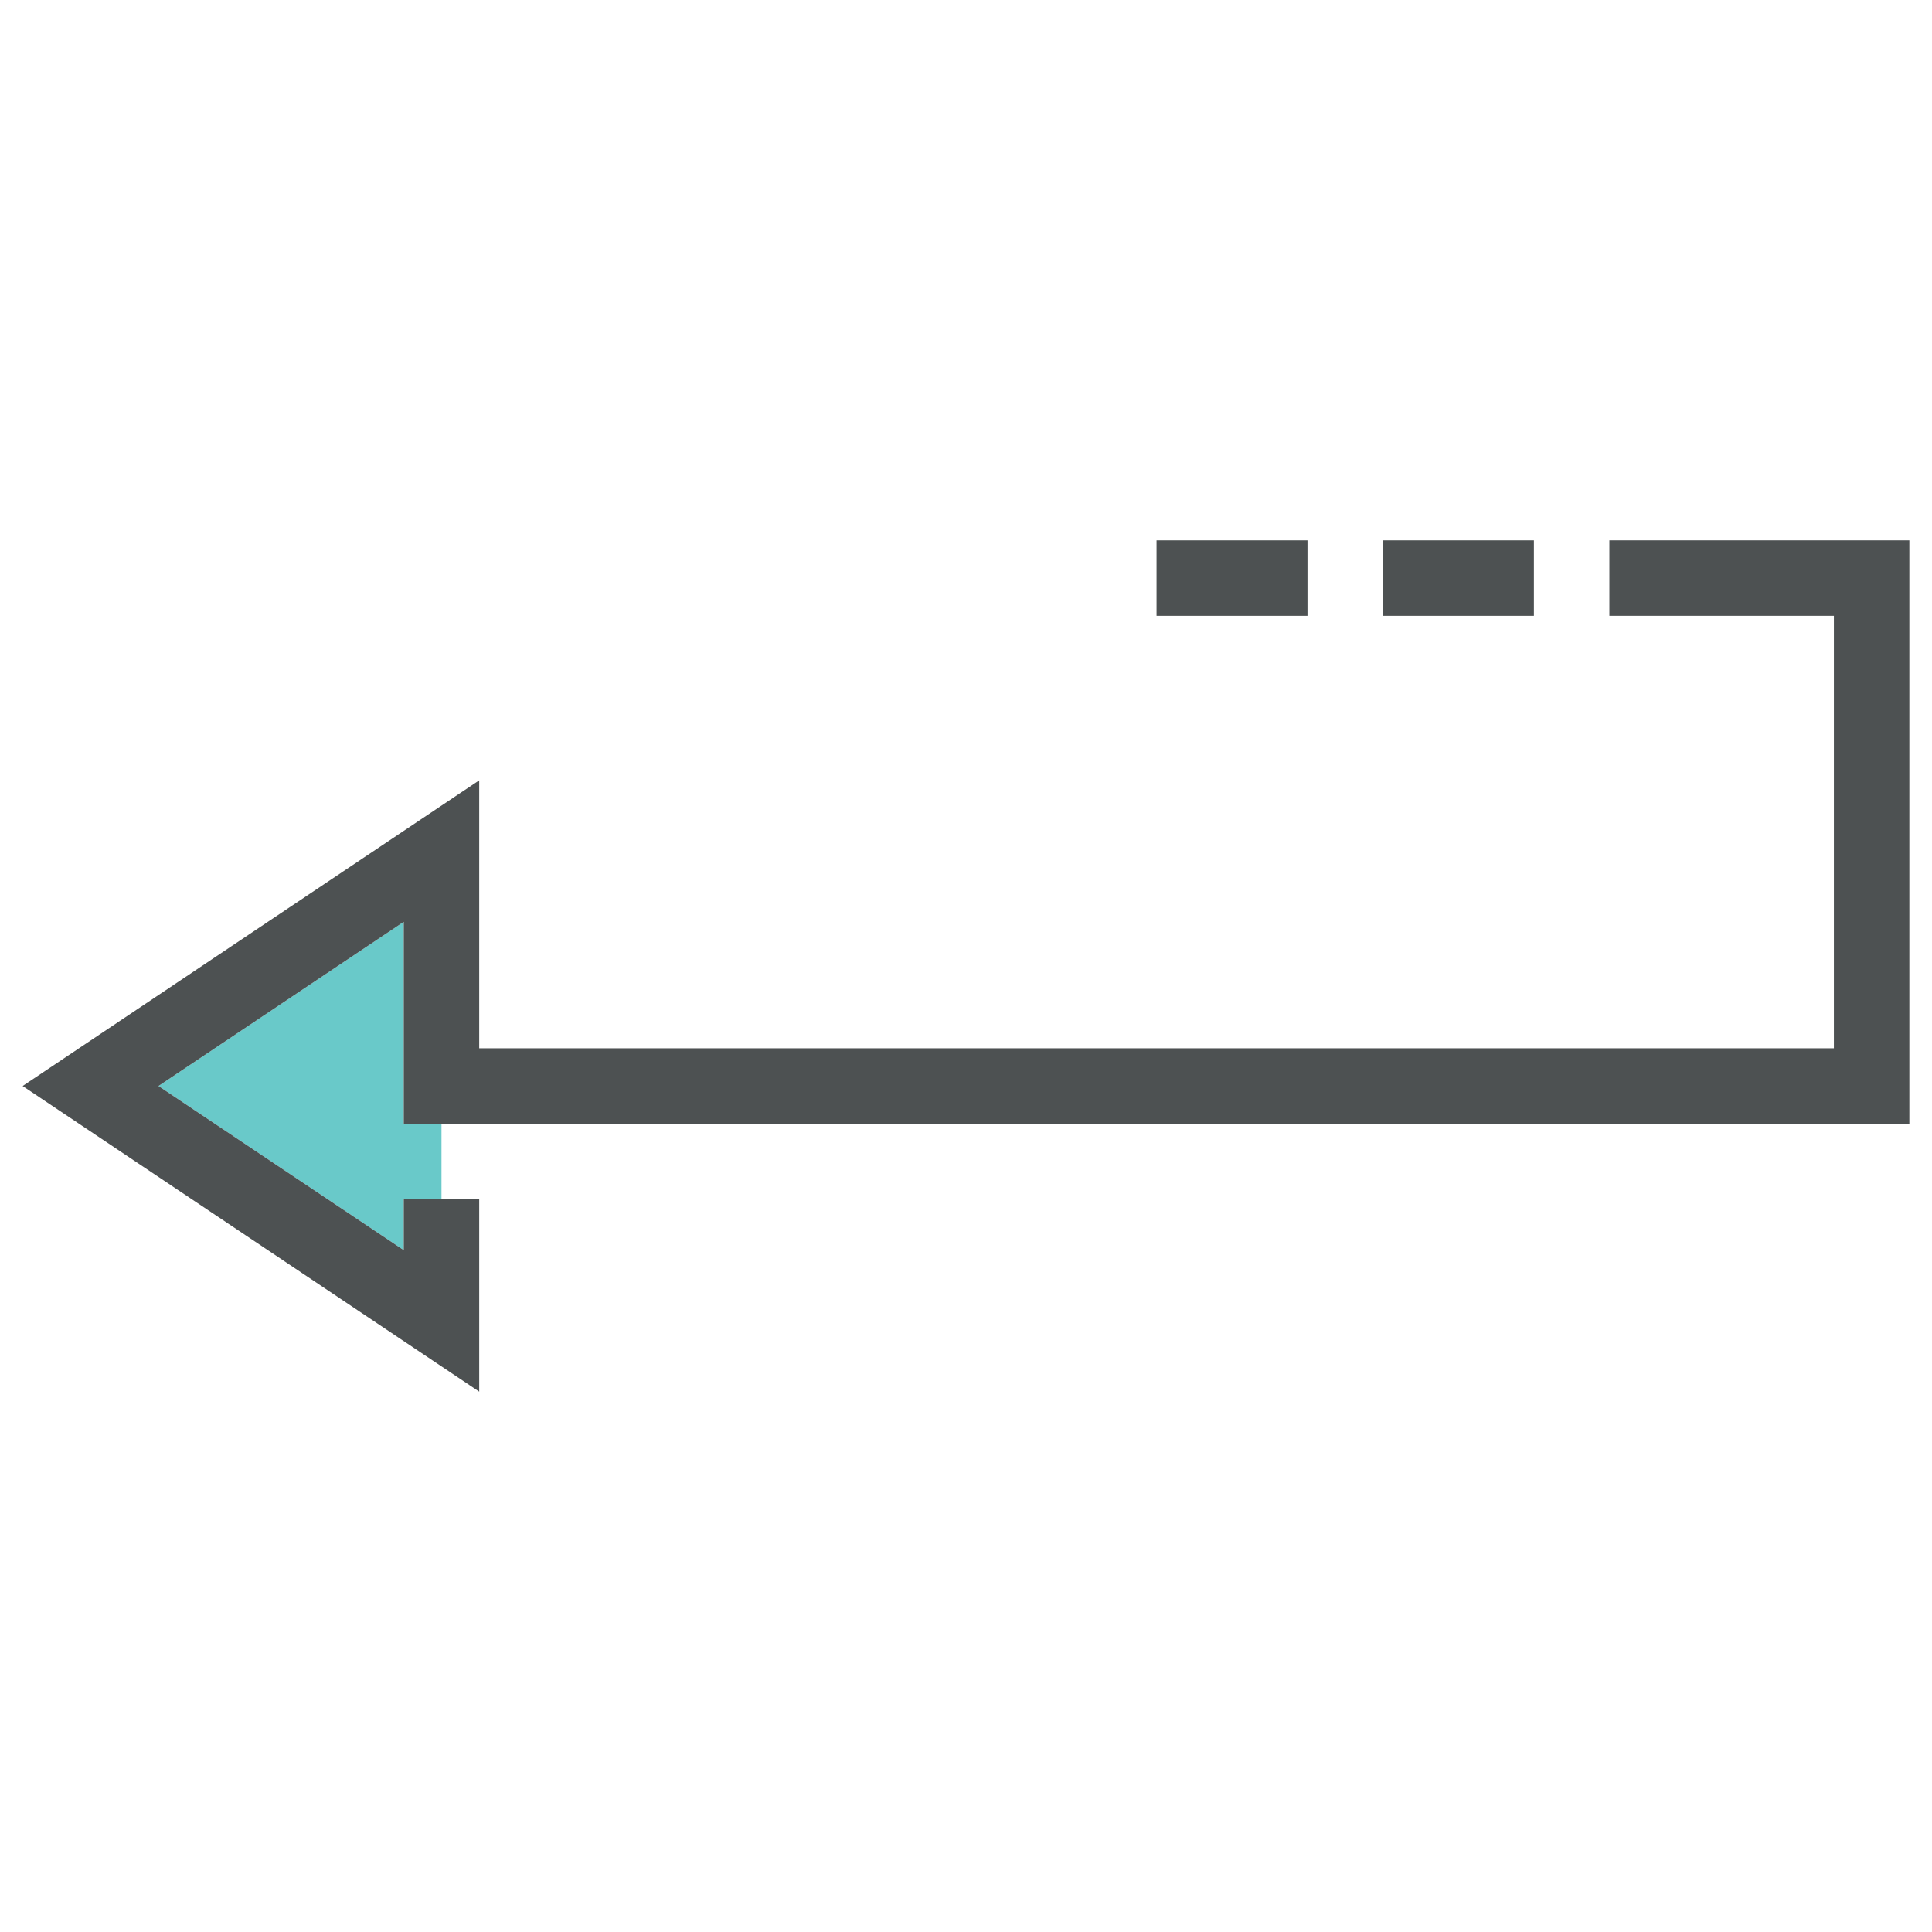 <?xml version="1.0" ?>

<svg width="800px" height="800px" viewBox="0 0 512 512" id="Layer_1" version="1.1" xml:space="preserve" xmlns="http://www.w3.org/2000/svg" xmlns:xlink="http://www.w3.org/1999/xlink">
<style type="text/css">
	.st0{fill:#69C9C9;}
	.st1{fill:#4D5152;}
</style>
<polygon class="st0" points="117,317.8 117,297.8 107,297.8 107,244.3 42,287.8 107,331.3 107,317.8 "/>
<g>
<rect class="st1" height="20" width="40" x="306.5" y="143.2"/>
<rect class="st1" height="20" width="40" x="366.5" y="143.2"/>
<polygon class="st1" points="6,287.8 127,368.8 127,317.8 107,317.8 107,331.3 42,287.8 107,244.3 107,297.8 506,297.8 506,143.2    426.5,143.2 426.5,163.2 486,163.2 486,277.8 127,277.8 127,206.8  "/>
</g>
</svg>